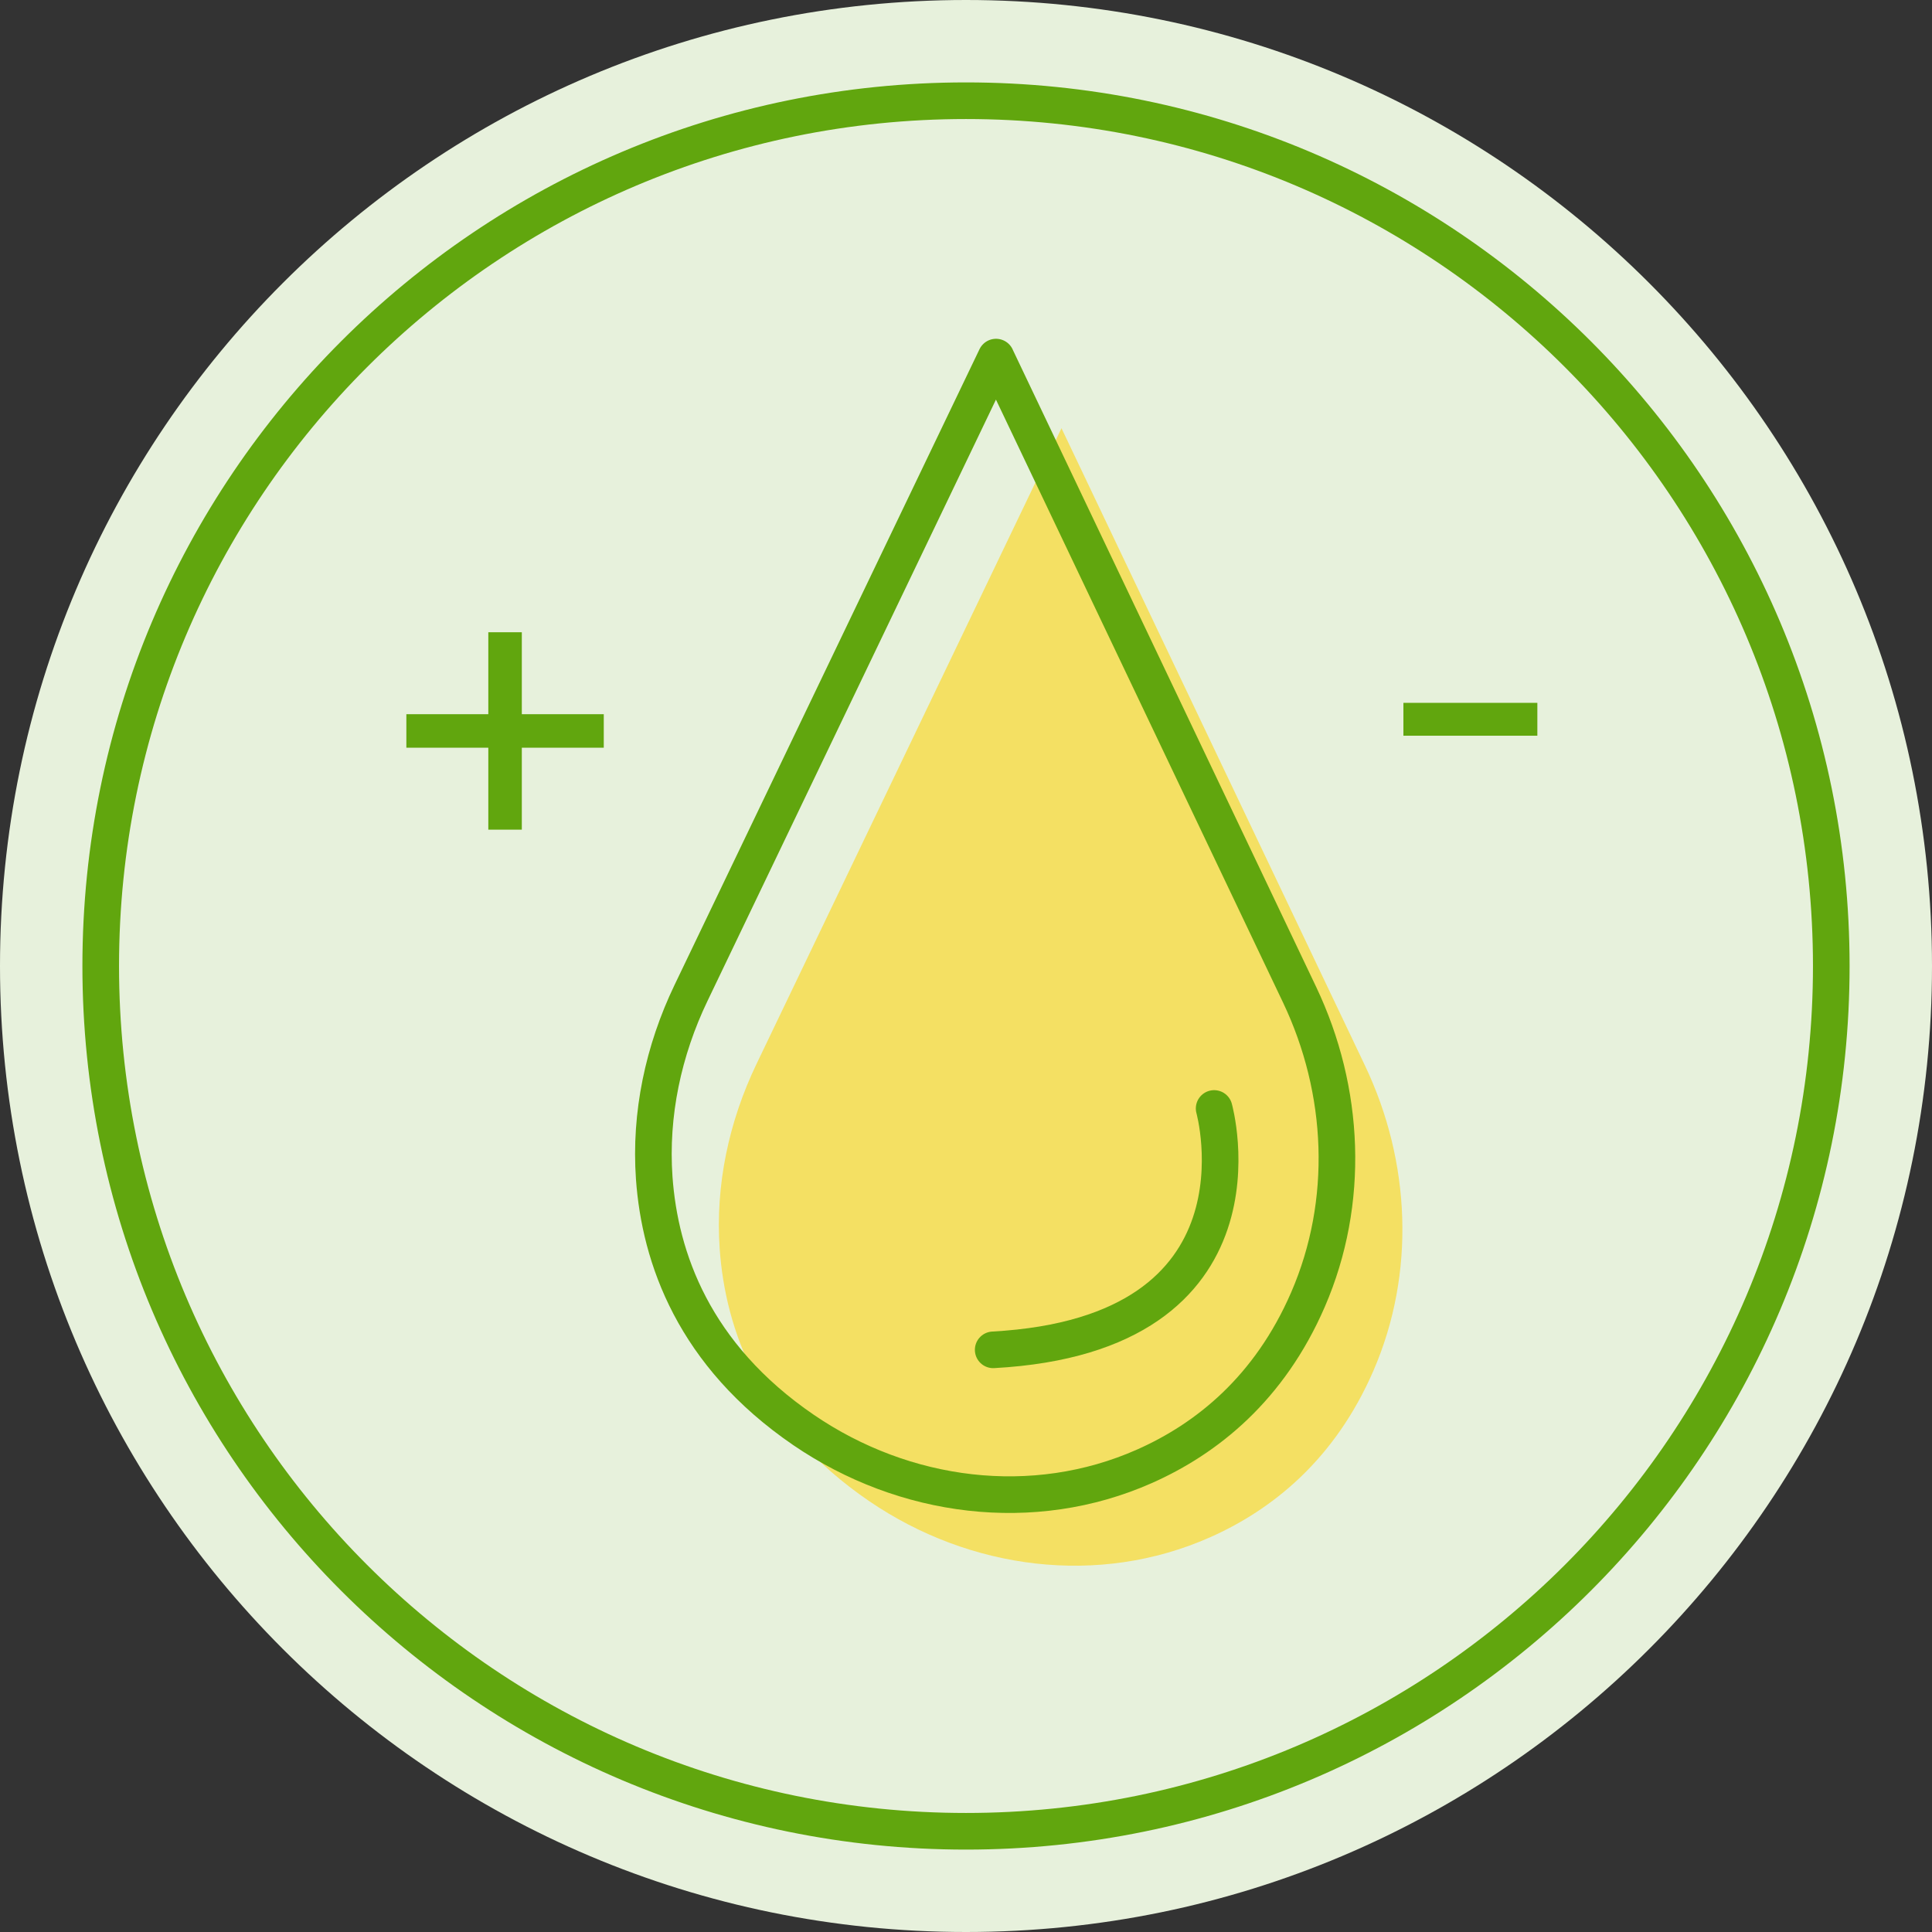 <svg xmlns="http://www.w3.org/2000/svg" xmlns:xlink="http://www.w3.org/1999/xlink" id="Layer_2" viewBox="24 24 211 211"><rect x="24" y="24" width="211" height="211" fill="#333333" stroke="none"/><defs><style>.cls-1,.cls-2,.cls-3{fill:none;}.cls-4{clip-path:url(#clippath);}.cls-5{fill:#e7f1dc;}.cls-6{fill:#61a60e;}.cls-7{fill:rgba(255,209,0,.55);}.cls-2{stroke-miterlimit:10;}.cls-2,.cls-3{stroke:#61a60e;stroke-width:4px;}.cls-3{stroke-linecap:round;stroke-linejoin:round;}</style><clipPath id="clippath"><rect class="cls-1" width="259" height="259"/></clipPath></defs><g id="icons"><g class="cls-4"><g><path class="cls-5" d="M129.5,235c58.27,0,105.5-47.23,105.5-105.5S187.77,24,129.5,24,24,71.23,24,129.5s47.23,105.5,105.5,105.5Z"/><path class="cls-2" d="M129.5,224c52.19,0,94.5-42.31,94.5-94.5s-42.31-94.5-94.5-94.5S35,77.31,35,129.5s42.31,94.5,94.5,94.5Z"/><path class="cls-7" d="M139.93,70.76l-33.31,69.44c-3.02,6.29-4.51,13.25-4.02,20.21,.62,8.7,4.3,19.32,16.32,27.53,10.99,7.5,25.06,9.35,37.22,3.96,6.81-3.02,13.64-8.48,17.86-18.21,4.61-10.64,4.07-22.82-.92-33.3l-33.15-69.62h0Z"/><path class="cls-3" d="M132.78,63l-33.31,69.44c-3.02,6.29-4.51,13.25-4.02,20.21,.62,8.7,4.3,19.32,16.32,27.53,10.99,7.5,25.06,9.35,37.22,3.96,6.81-3.02,13.64-8.48,17.86-18.21,4.61-10.64,4.07-22.82-.92-33.3l-33.15-69.62h0Z"/><path class="cls-3" d="M156.6,145.06s6.91,24.66-24.13,26.36"/><path class="cls-6" d="M77.33,114.61v-21.56h3.66v21.56h-3.66Zm-8.95-8.95v-3.66h21.56v3.66h-21.56Z"/><path class="cls-6" d="M191.9,100.76v3.59h-14.63v-3.59h14.63Z"/></g></g></g></svg>